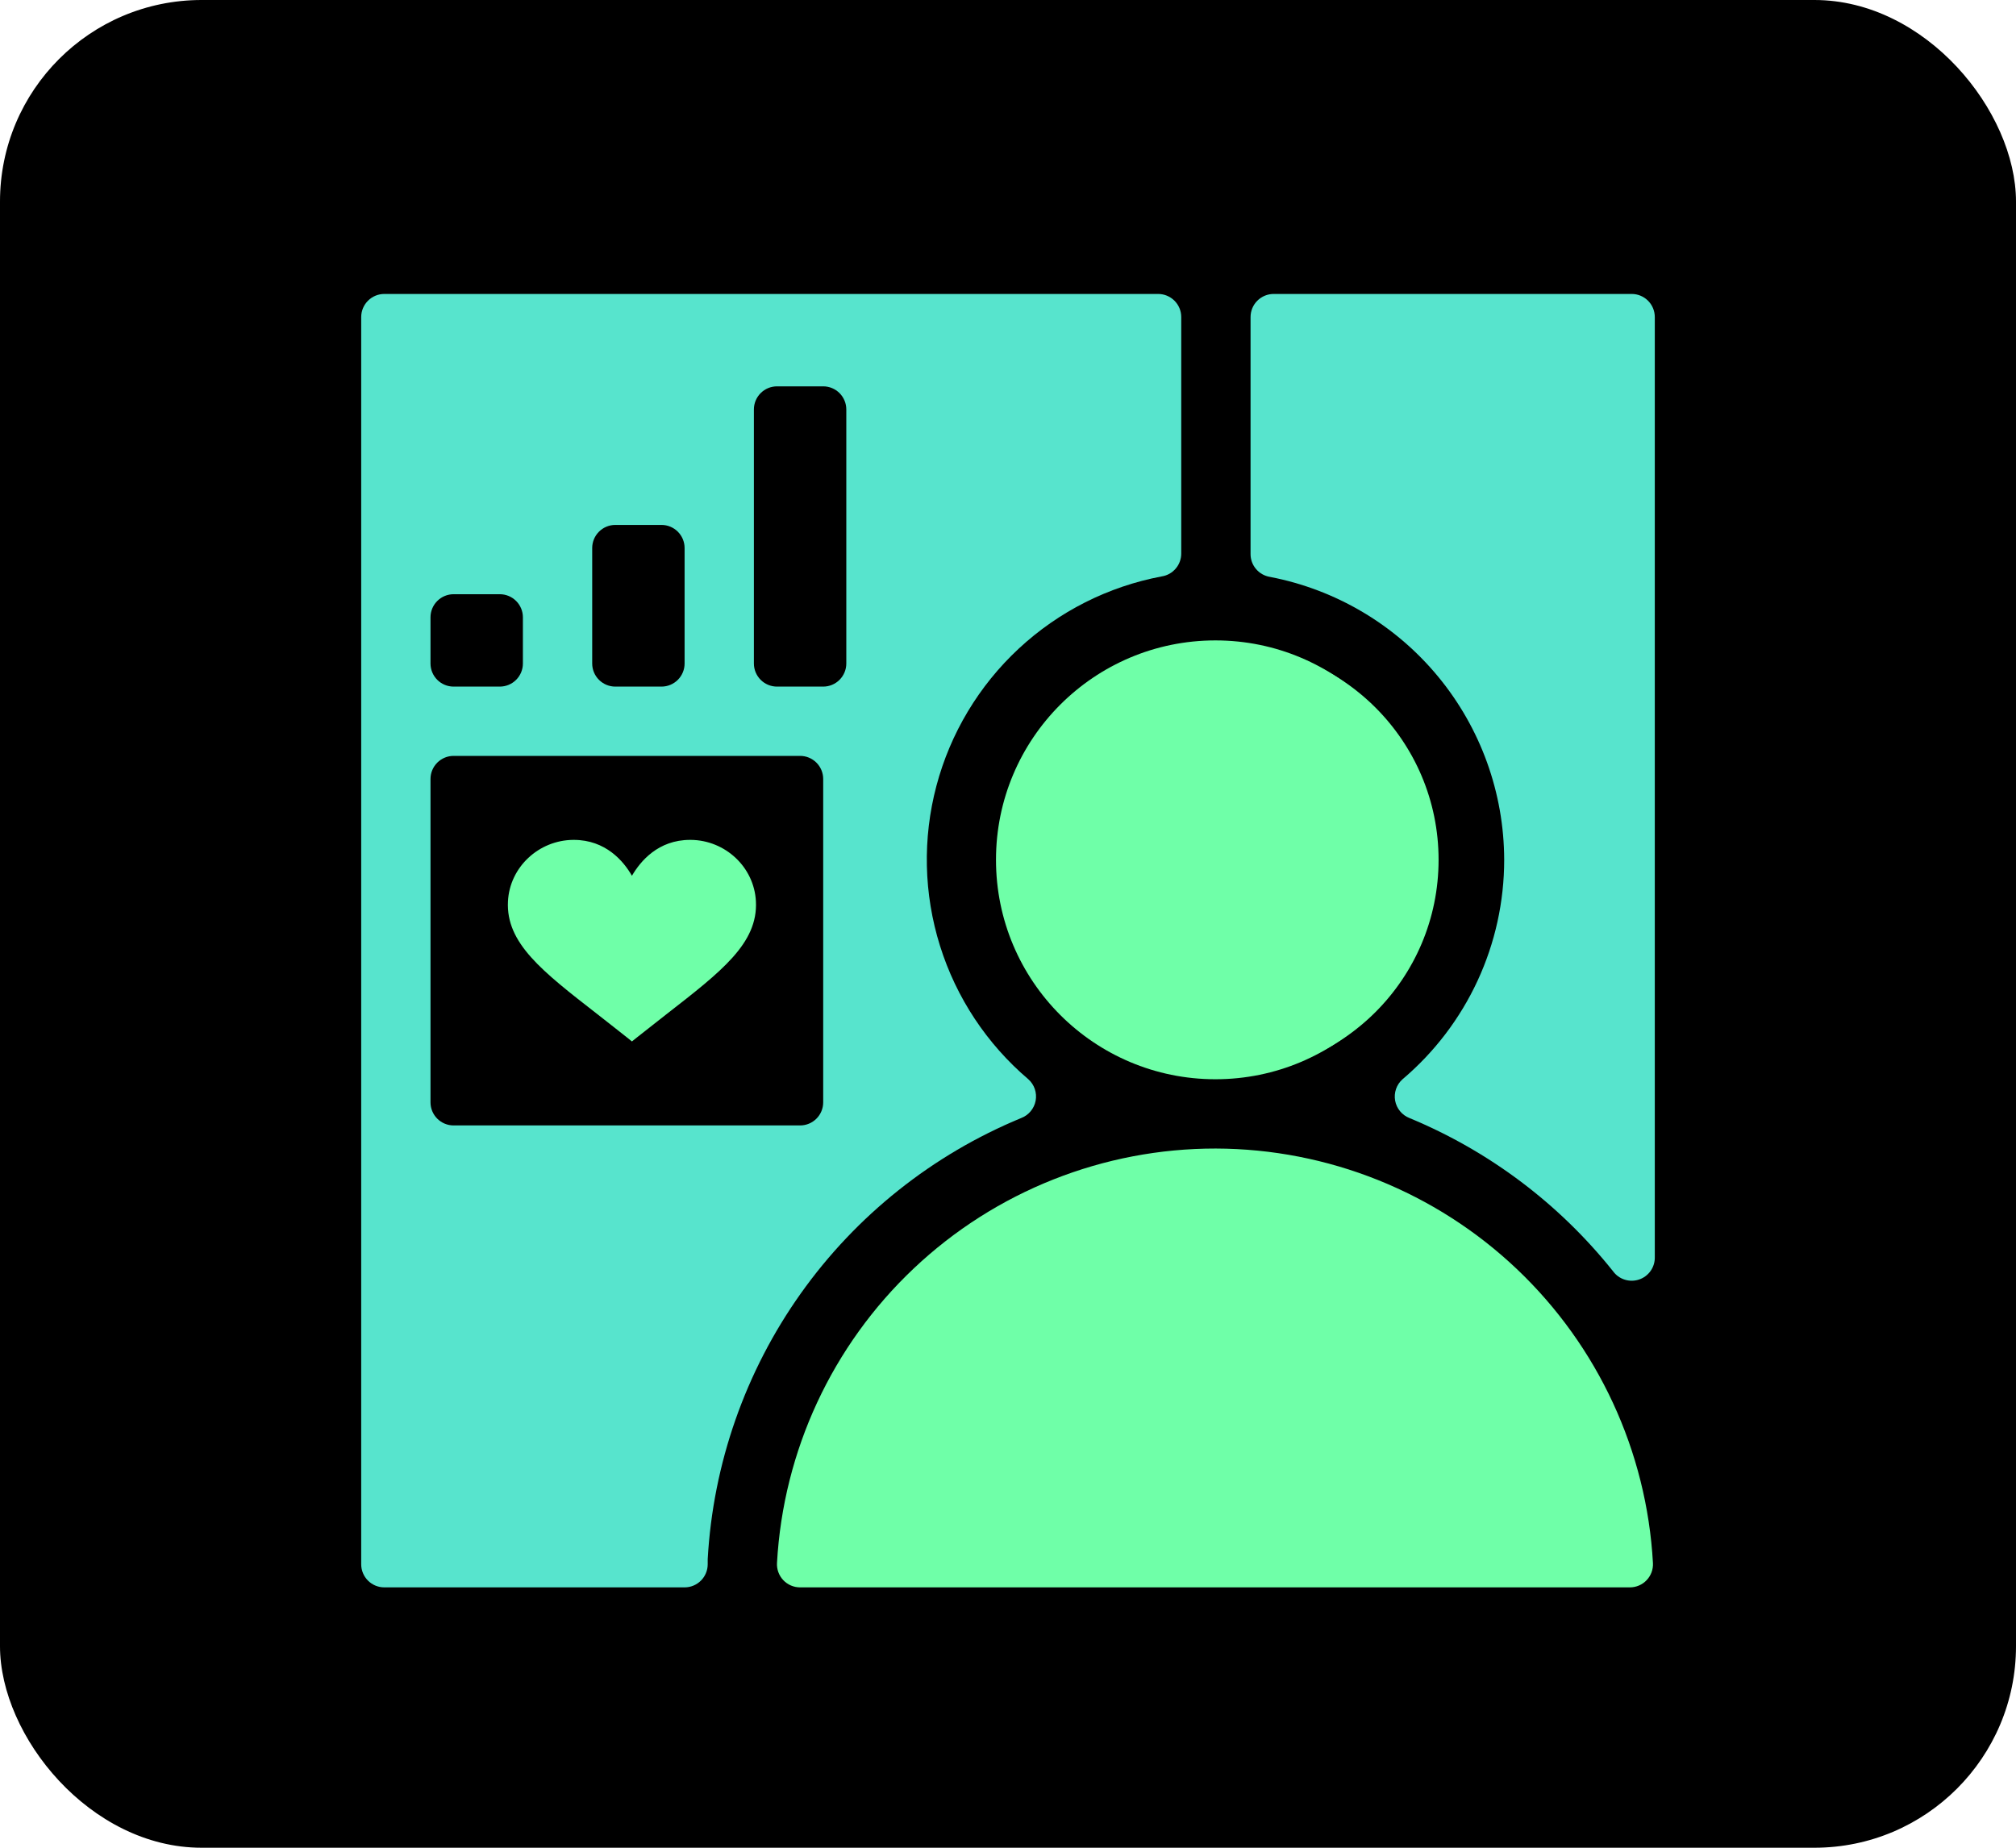 <svg width="120" height="110" viewBox="0 0 120 110" fill="none" xmlns="http://www.w3.org/2000/svg">
<rect width="120" height="110" rx="12" fill="black"/>
<g clip-path="url(#clip0_875_883)">
<path d="M72.815 64.003C79.892 64.003 85.63 58.265 85.63 51.188C85.63 44.11 79.892 38.373 72.815 38.373C65.737 38.373 60 44.11 60 51.188C60 58.265 65.737 64.003 72.815 64.003Z" fill="#6FFFA8"/>
<path d="M72.375 68.375C65.692 68.365 59.258 70.916 54.399 75.505C49.539 80.093 46.623 86.369 46.25 93.043C46.239 93.23 46.266 93.418 46.33 93.594C46.394 93.771 46.494 93.932 46.622 94.069C46.751 94.205 46.907 94.314 47.079 94.388C47.252 94.462 47.437 94.5 47.625 94.5H97.015C97.201 94.5 97.386 94.463 97.558 94.389C97.729 94.316 97.884 94.208 98.012 94.073C98.141 93.938 98.241 93.778 98.306 93.604C98.371 93.429 98.399 93.243 98.39 93.056C98.022 86.4 95.122 80.136 90.286 75.547C85.449 70.959 79.042 68.393 72.375 68.375V68.375Z" fill="#6FFFA8"/>
<path d="M72.347 64.25C79.562 64.25 85.41 58.402 85.41 51.188C85.41 43.973 79.562 38.125 72.347 38.125C65.133 38.125 59.285 43.973 59.285 51.188C59.285 58.402 65.133 64.25 72.347 64.25Z" fill="#6FFFA8"/>
<path d="M89.535 51.188C89.535 53.673 88.995 56.13 87.95 58.386C86.905 60.641 85.381 62.643 83.485 64.25C83.309 64.406 83.175 64.605 83.098 64.828C83.021 65.05 83.002 65.289 83.043 65.521C83.085 65.753 83.185 65.97 83.335 66.152C83.484 66.334 83.678 66.474 83.897 66.56C88.641 68.526 92.809 71.662 96.011 75.676C96.183 75.914 96.427 76.091 96.706 76.18C96.986 76.269 97.286 76.267 97.564 76.173C97.843 76.08 98.083 75.9 98.252 75.659C98.42 75.419 98.507 75.131 98.5 74.838V18.875C98.5 18.51 98.355 18.161 98.097 17.903C97.839 17.645 97.49 17.5 97.125 17.5H75.812C75.448 17.5 75.098 17.645 74.84 17.903C74.582 18.161 74.438 18.51 74.438 18.875V32.969C74.433 33.298 74.547 33.618 74.76 33.871C74.972 34.123 75.267 34.291 75.593 34.344C79.51 35.097 83.044 37.19 85.588 40.263C88.131 43.336 89.527 47.198 89.535 51.188V51.188Z" fill="#57E4CD"/>
<path d="M68.938 17.5H22.875C22.51 17.5 22.161 17.645 21.903 17.903C21.645 18.161 21.5 18.51 21.5 18.875V93.125C21.5 93.49 21.645 93.839 21.903 94.097C22.161 94.355 22.51 94.5 22.875 94.5H40.75C41.115 94.5 41.464 94.355 41.722 94.097C41.98 93.839 42.125 93.49 42.125 93.125V92.823C42.445 87.132 44.366 81.647 47.667 77.001C50.969 72.354 55.515 68.735 60.784 66.56C61.004 66.476 61.199 66.337 61.35 66.155C61.501 65.974 61.603 65.757 61.646 65.525C61.689 65.293 61.671 65.054 61.595 64.83C61.519 64.607 61.386 64.407 61.21 64.25C58.743 62.151 56.919 59.397 55.952 56.306C54.984 53.215 54.91 49.913 55.74 46.782C56.57 43.651 58.269 40.819 60.641 38.613C63.013 36.407 65.961 34.917 69.144 34.316C69.472 34.267 69.77 34.1 69.985 33.847C70.2 33.595 70.316 33.273 70.312 32.941V18.875C70.312 18.51 70.168 18.161 69.91 17.903C69.652 17.645 69.302 17.5 68.938 17.5V17.5ZM35.25 32.625C35.25 32.26 35.395 31.911 35.653 31.653C35.911 31.395 36.26 31.25 36.625 31.25H39.375C39.74 31.25 40.089 31.395 40.347 31.653C40.605 31.911 40.75 32.26 40.75 32.625V39.5C40.75 39.865 40.605 40.214 40.347 40.472C40.089 40.73 39.74 40.875 39.375 40.875H36.625C36.26 40.875 35.911 40.73 35.653 40.472C35.395 40.214 35.25 39.865 35.25 39.5V32.625ZM25.625 36.75C25.625 36.385 25.77 36.036 26.028 35.778C26.286 35.52 26.635 35.375 27 35.375H29.75C30.115 35.375 30.464 35.52 30.722 35.778C30.98 36.036 31.125 36.385 31.125 36.75V39.5C31.125 39.865 30.98 40.214 30.722 40.472C30.464 40.73 30.115 40.875 29.75 40.875H27C26.635 40.875 26.286 40.73 26.028 40.472C25.77 40.214 25.625 39.865 25.625 39.5V36.75ZM49 65.625C49 65.99 48.855 66.339 48.597 66.597C48.339 66.855 47.99 67 47.625 67H27C26.635 67 26.286 66.855 26.028 66.597C25.77 66.339 25.625 65.99 25.625 65.625V46.375C25.625 46.01 25.77 45.661 26.028 45.403C26.286 45.145 26.635 45 27 45H47.625C47.99 45 48.339 45.145 48.597 45.403C48.855 45.661 49 46.01 49 46.375V65.625ZM50.375 39.5C50.375 39.865 50.23 40.214 49.972 40.472C49.714 40.73 49.365 40.875 49 40.875H46.25C45.885 40.875 45.536 40.73 45.278 40.472C45.02 40.214 44.875 39.865 44.875 39.5V24.375C44.875 24.01 45.02 23.661 45.278 23.403C45.536 23.145 45.885 23 46.25 23H49C49.365 23 49.714 23.145 49.972 23.403C50.23 23.661 50.375 24.01 50.375 24.375V39.5Z" fill="#57E4CD"/>
<path d="M34.126 50H34.152C36.057 50 37.122 51.274 37.615 52.137C38.117 51.274 39.174 50 41.078 50H41.113C43.173 50.016 44.891 51.623 44.995 53.657C45.124 56.15 42.948 57.828 39.693 60.361C39.13 60.805 38.533 61.272 37.901 61.77L37.615 62L37.33 61.77C36.706 61.272 36.1 60.805 35.538 60.361C32.282 57.828 30.106 56.15 30.236 53.657C30.34 51.623 32.066 50.016 34.126 50Z" fill="#6FFFA8"/>
</g>
<defs>
<clipPath id="clip0_875_883">
<rect width="78" height="78" fill="white" transform="translate(21 17)"/>
</clipPath>
</defs>
</svg>
